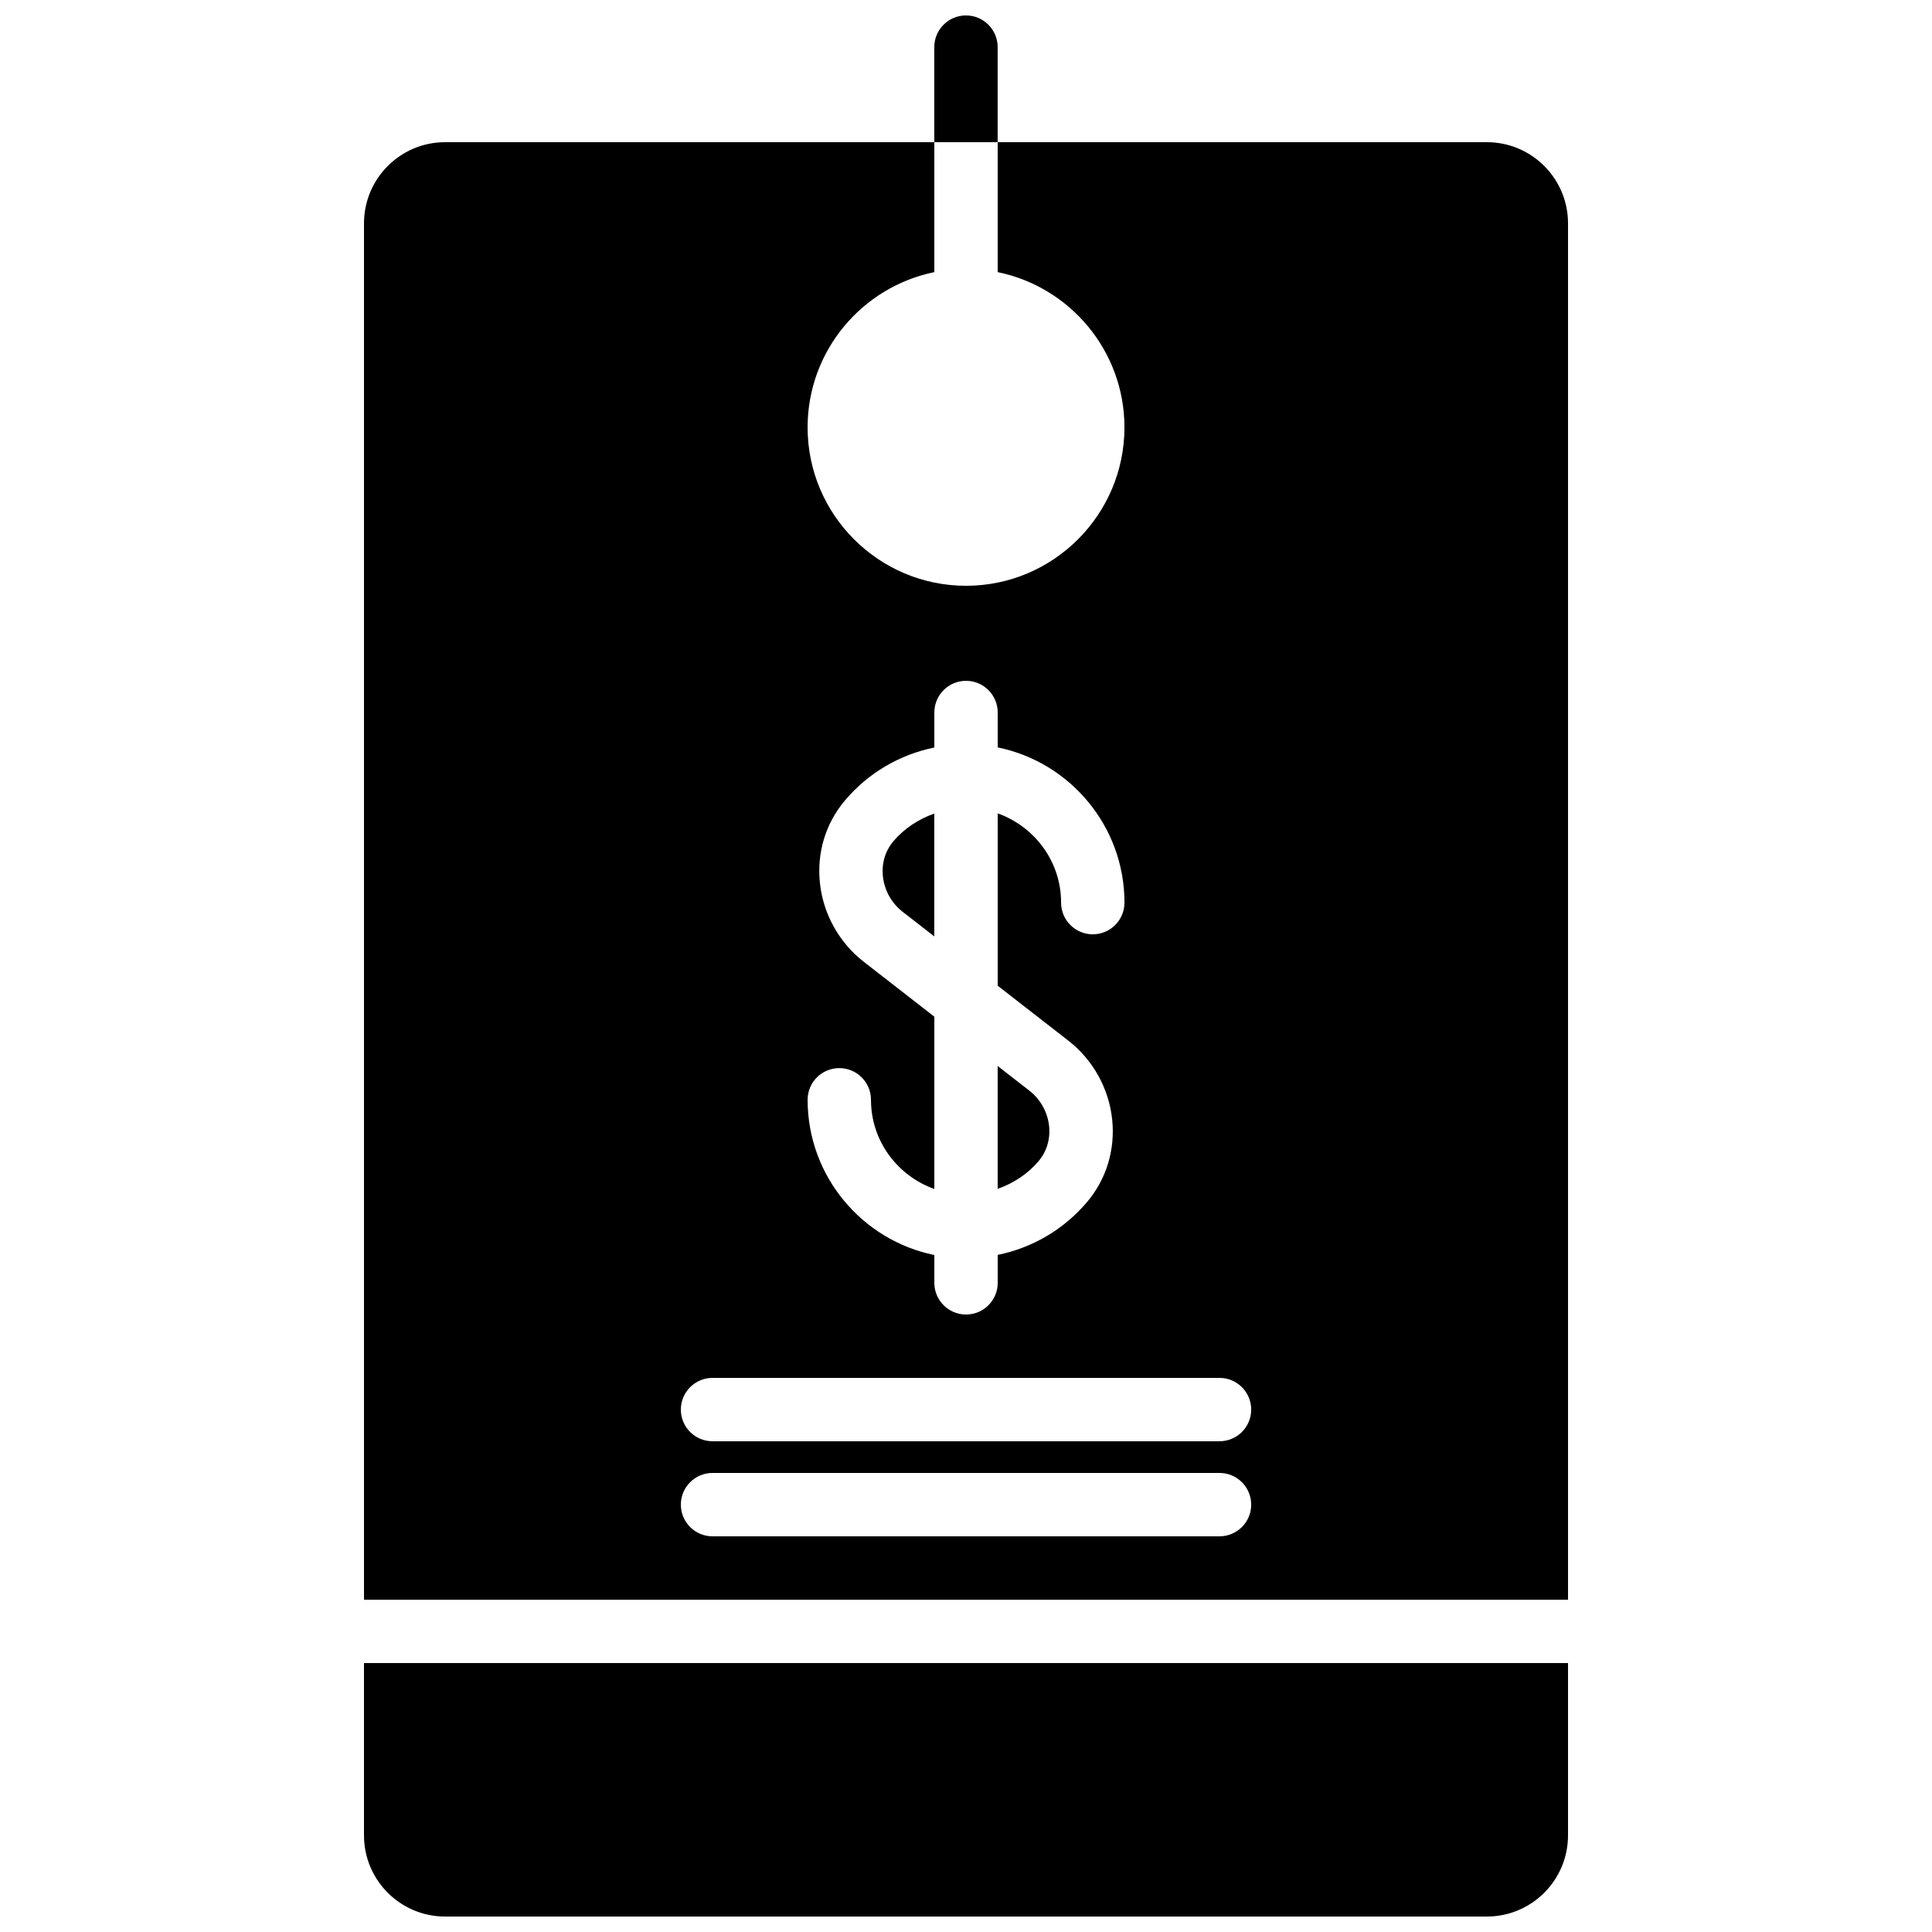 <?xml version="1.0" encoding="UTF-8"?>
<!-- Uploaded to: SVG Repo, www.svgrepo.com, Generator: SVG Repo Mixer Tools -->
<svg width="800px" height="800px" version="1.1" viewBox="144 144 512 512" xmlns="http://www.w3.org/2000/svg">
 <defs>
  <clipPath id="b">
   <path d="m240 584h320v67.902h-320z"/>
  </clipPath>
  <clipPath id="a">
   <path d="m391 148.09h18v33.906h-18z"/>
  </clipPath>
 </defs>
 <g clip-path="url(#b)">
  <path d="m240.46 630.4c0 11.867 9.641 21.504 21.496 21.504h276.08c11.863 0 21.504-9.637 21.504-21.504v-45.668h-319.08v45.668" fill-rule="evenodd"/>
 </g>
 <path d="m391.6 359.6c-4.148 1.477-7.926 3.894-10.848 7.348-2.152 2.543-3.133 5.836-2.781 9.27 0.387 3.688 2.285 7.121 5.223 9.406l8.406 6.539v-32.562" fill-rule="evenodd"/>
 <path d="m422.02 442.43c-0.387-3.684-2.285-7.109-5.215-9.387l-8.414-6.539v32.555c4.148-1.473 7.926-3.898 10.848-7.348 2.152-2.535 3.141-5.836 2.781-9.281" fill-rule="evenodd"/>
 <path d="m538.04 181.68h-129.64v34.438c19.137 3.902 33.59 20.867 33.59 41.137 0 23.148-18.836 41.984-41.984 41.984-23.152 0-41.984-18.836-41.984-41.984 0-20.27 14.449-37.234 33.586-41.137v-34.438h-129.65c-11.855 0-21.496 9.648-21.496 21.504v364.75h319.08v-364.75c0-11.855-9.641-21.504-21.504-21.504zm-171.62 245.38c4.637 0 8.398 3.754 8.398 8.395 0 10.934 7.043 20.16 16.793 23.637v-45.66l-18.715-14.559c-6.527-5.074-10.766-12.699-11.613-20.918-0.84-8.027 1.527-15.793 6.664-21.855 6.156-7.281 14.504-12.137 23.664-14v-9.277c0-4.644 3.762-8.398 8.398-8.398 4.633 0 8.395 3.754 8.395 8.398v9.246c19.137 3.902 33.59 20.863 33.59 41.133 0 4.644-3.762 8.398-8.398 8.398-4.637 0-8.398-3.754-8.398-8.398 0-10.93-7.043-20.168-16.793-23.645v45.672l18.719 14.559c6.523 5.062 10.754 12.68 11.613 20.891 0.836 8.039-1.531 15.805-6.66 21.875-6.164 7.289-14.512 12.141-23.672 14.008v7.402c0 4.644-3.762 8.398-8.395 8.398-4.637 0-8.398-3.754-8.398-8.398v-7.371c-19.137-3.902-33.586-20.867-33.586-41.137 0-4.641 3.762-8.395 8.395-8.395zm100.76 124.08h-134.35c-4.637 0-8.398-3.754-8.398-8.395 0-4.644 3.762-8.398 8.398-8.398h134.35c4.637 0 8.398 3.754 8.398 8.398 0 4.641-3.762 8.395-8.398 8.395zm0-25.191h-134.35c-4.637 0-8.398-3.75-8.398-8.395 0-4.644 3.762-8.398 8.398-8.398h134.35c4.637 0 8.398 3.754 8.398 8.398 0 4.644-3.762 8.395-8.398 8.395z" fill-rule="evenodd"/>
 <g clip-path="url(#a)">
  <path d="m408.39 156.49c0-4.637-3.762-8.398-8.395-8.398-4.637 0-8.398 3.762-8.398 8.398v25.188h16.793v-25.188" fill-rule="evenodd"/>
 </g>
</svg>